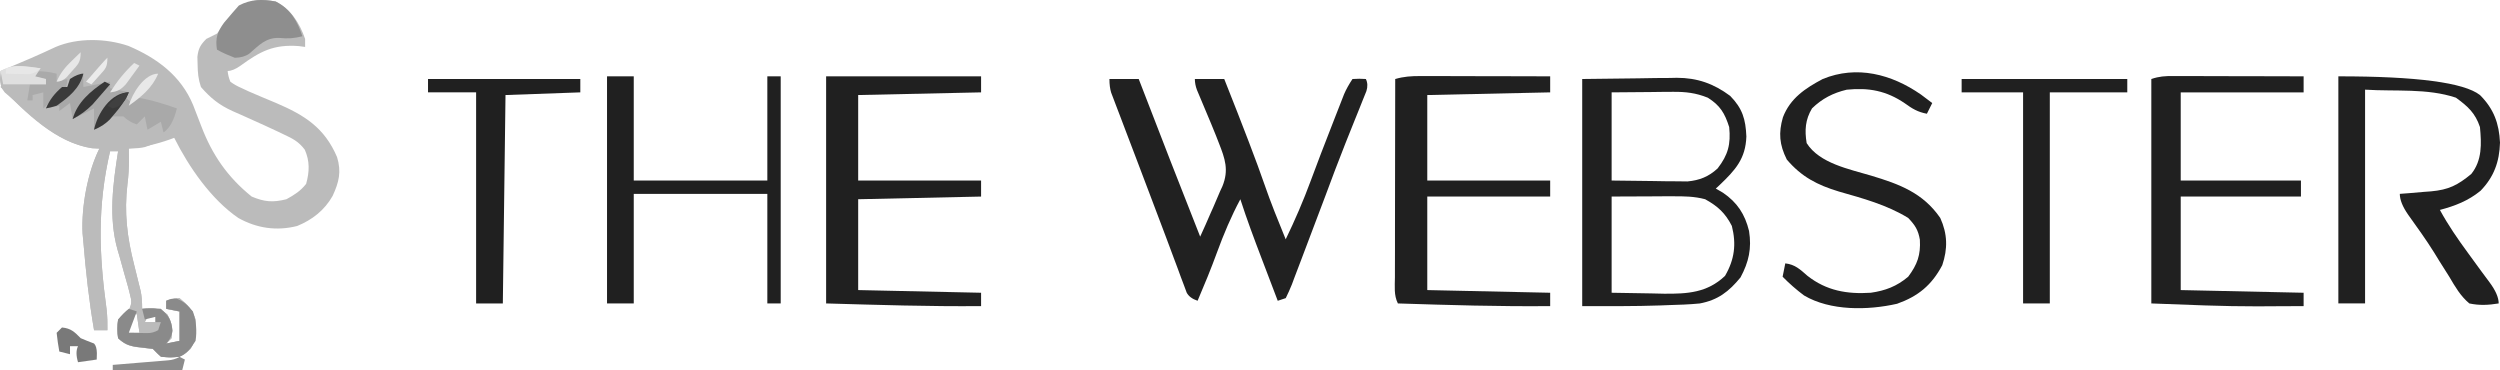 <svg xmlns="http://www.w3.org/2000/svg" id="Layer_2" data-name="Layer 2" viewBox="0 0 935.7 138.57"><defs><style>      .cls-1 {        fill: #404040;      }      .cls-2 {        fill: #dfdfdf;      }      .cls-3 {        fill: #a9a9a9;      }      .cls-4 {        fill: #8e8e8e;      }      .cls-5 {        fill: #ebebeb;      }      .cls-6 {        fill: #aaa;      }      .cls-7 {        fill: #212121;      }      .cls-8 {        fill: #3a3a3a;      }      .cls-9 {        fill: #373737;      }      .cls-10 {        fill: #797979;      }      .cls-11 {        fill: #e7e7e7;      }      .cls-12 {        fill: #bbb;      }      .cls-13 {        fill: #8a8a8a;      }      .cls-14 {        fill: #383838;      }      .cls-15 {        fill: #8c8c8c;      }      .cls-16 {        fill: #202020;      }      .cls-17 {        fill: #a8a8a8;      }      .cls-18 {        fill: #e8e8e8;      }    </style></defs><g id="Layer_1-2" data-name="Layer 1"><path class="cls-12" d="M103.2.57c5.65,2.84,8.99,8.13,11,14v3c-.78-.1-1.55-.21-2.35-.32-9.48-.71-14.47,1.98-21.85,7.35q-2.8,1.97-4.8,1.97.18,1.94,1,4,1.82,1.37,4.19,2.38c.9.42,1.8.84,2.73,1.28,3.37,1.47,6.76,2.88,10.15,4.29,10.74,4.59,18.18,9.25,22.89,20.29,1.68,5.49.71,9.4-1.68,14.55-3.03,5.33-7.61,8.93-13.27,11.23-7.69,1.94-15.09.86-22-3-10.15-6.94-18.52-19.05-24-30-.56.2-1.11.41-1.69.62-5.15,1.82-9.88,2.88-15.31,3.38.02,1.3.04,2.6.06,3.94,0,3.17-.15,6.23-.56,9.38-1.26,10.58-.13,19.89,2.5,30.19.57,2.28,1.13,4.56,1.69,6.84q.38,1.49.76,3.01.55,2.65.55,6.65c1.07-.1,2.15-.21,3.25-.31q3.75.31,6.19,2.44c1.79,3.3,2.06,5.17,1.56,8.88-.66.66-1.32,1.32-2,2q2.47-.5,5-1v-11c-1.65-.33-3.3-.66-5-1v-3q2.19-.81,5-1c3.09,2.53,4.73,4.2,6,8q.57,7.1-1.88,10.94c-2.8,2.72-3.61,3.02-7.56,3.31-4.08-.29-3.92-.61-6.56-3.25-1.99-.26-3.99-.51-5.99-.71-3.02-.44-4.78-1.2-7.01-3.29q-.62-3.38,0-7c.89-.65,1.78-1.3,2.7-1.98q2.59-2.73,2.16-5.59c-.7-3.2-1.55-6.3-2.49-9.43-.6-2.15-1.19-4.29-1.79-6.44-.28-.95-.56-1.89-.84-2.87-3.35-12.13-1.66-24.45.26-36.69h-3c-4.81,20.75-4.17,38.37-1.28,59.41.27,2.55.32,5.03.28,7.59h-5c-1.88-10.95-3.08-21.93-4-33-.1-1.06-.2-2.12-.3-3.21-.5-9.88,1.85-22.88,6.3-31.79-.91-.04-1.82-.08-2.75-.12-11.56-1.78-20.53-9.86-28.8-17.54-1.25-1.15-2.55-2.24-3.86-3.33C-.36,31.86-.1,29.95.2,26.57c.74-.3,1.48-.61,2.24-.92,6.2-2.56,12.32-5.21,18.39-8.07,8.24-3.52,18.85-3.25,27.25-.39,10.68,4.54,19.64,11.15,24.19,22.09,1.05,2.65,2.07,5.31,3.08,7.98,4.07,10.69,9.83,19.04,18.85,26.31,4.8,2.01,7.92,2.27,13,1,3-1.64,5.26-3.06,7.38-5.75,1.27-4.57,1.4-8.5-.51-12.8-2.34-3.08-4.49-4.13-7.99-5.77-.6-.29-1.21-.58-1.83-.88-3.49-1.66-7.01-3.24-10.54-4.82-.75-.34-1.5-.68-2.27-1.03-1.45-.66-2.91-1.3-4.37-1.93-5-2.26-8.25-4.87-11.86-9.02-1.01-3.03-1.2-5.26-1.25-8.44-.03-.95-.05-1.89-.08-2.87.39-3.17,1.11-4.42,3.33-6.69,1.33-.67,2.67-1.34,4-2q1.58-1.8,2.94-3.88c5.39-7.34,9.8-9.85,19.06-8.12ZM50.2,117.57q-2.37,2.95-2,7h4c-.33-2.31-.66-4.62-1-7h-1ZM55.2,118.57l-1,2h4v-2h-3Z"></path><path class="cls-7" d="M415.2,29.57h11c.32.82.63,1.64.96,2.48q10.89,28.31,22.04,56.52c1.38-2.98,2.7-5.98,4-9q.41-.91.83-1.84c.9-2.02,1.76-4.06,2.61-6.1.3-.64.59-1.29.9-1.95,2.44-6.03.99-10.23-1.33-16.11-.36-.93-.73-1.86-1.1-2.82-1.16-2.91-2.37-5.79-3.59-8.68-.82-1.95-1.64-3.89-2.45-5.84-.36-.85-.72-1.7-1.08-2.57q-.78-2.09-.78-4.09h11q11,27.68,14.99,39.28c2.42,7.01,5.2,13.86,8.01,20.72,3.49-7.22,6.62-14.44,9.39-21.97,2.46-6.67,5.02-13.3,7.61-19.92.5-1.28,1-2.55,1.49-3.83.7-1.81,1.41-3.62,2.12-5.42.41-1.06.82-2.11,1.25-3.2q1.14-2.66,3.14-5.66,2.62-.19,5,0,1,2,.2,4.54c-.43,1.06-.86,2.12-1.3,3.21-.47,1.18-.94,2.37-1.43,3.59-.51,1.26-1.02,2.52-1.53,3.78-.97,2.42-1.94,4.84-2.91,7.26-.25.62-.5,1.24-.75,1.88-2.59,6.49-5.03,13.04-7.47,19.59-2.33,6.24-4.69,12.47-7.07,18.69-.62,1.63-1.24,3.26-1.85,4.89-.9,2.39-1.82,4.78-2.73,7.17q-.41,1.1-.82,2.22c-.69,1.77-1.5,3.49-2.32,5.19q-1.49.5-3,1c-1.51-3.96-3.03-7.93-4.53-11.9-.51-1.35-1.03-2.69-1.54-4.04-2.79-7.31-5.53-14.62-7.93-22.07-3.46,6.48-6.23,13.05-8.75,19.94-2.23,6.1-4.69,12.09-7.25,18.06q-3-1-4.08-3.04c-.33-.9-.67-1.8-1.01-2.73-.38-1.02-.77-2.04-1.17-3.09q-.61-1.68-1.24-3.39t-1.32-3.51c-.93-2.48-1.85-4.95-2.77-7.43-1.83-4.94-3.71-9.86-5.59-14.79-1.83-4.82-3.66-9.64-5.48-14.46-1.34-3.54-2.69-7.08-4.04-10.61-.83-2.19-1.66-4.37-2.49-6.56q-.58-1.51-1.17-3.05-.52-1.39-1.06-2.8c-.31-.81-.61-1.61-.93-2.44q-.65-2.08-.65-5.08Z"></path><path class="cls-12" d="M21.2,27.57v3c3.35-.95,6.69-1.9,10-3v5c3.3-.66,6.6-1.32,10-2v3c2.31.33,4.62.66,7,1q.5,1.98,1,4l2-2q1.95.17,4.25.75c.8.2,1.6.4,2.42.6,2.82.78,5.58,1.66,8.33,2.65q-1.62,6.75-5,9-.49,1.49-1,3-1.71.95-3.81,1.69c-.69.25-1.37.5-2.08.76q-2.11.55-6.11.55c.02,1.3.04,2.6.06,3.94,0,3.17-.15,6.23-.56,9.38-1.26,10.58-.13,19.89,2.5,30.19.57,2.28,1.13,4.56,1.69,6.84q.38,1.49.76,3.01.55,2.65.55,6.65c1.07-.1,2.15-.21,3.25-.31q3.75.31,6.19,2.44c1.79,3.3,2.06,5.17,1.56,8.88-.66.66-1.32,1.32-2,2q2.47-.5,5-1v-11c-1.65-.33-3.3-.66-5-1v-3q2.19-.81,5-1c3.09,2.53,4.73,4.2,6,8q.57,7.1-1.88,10.94c-2.8,2.72-3.61,3.02-7.56,3.31-4.08-.29-3.92-.61-6.56-3.25-1.99-.26-3.99-.51-5.99-.71-3.02-.44-4.78-1.2-7.01-3.29q-.62-3.38,0-7c.89-.65,1.78-1.3,2.7-1.98q2.59-2.73,2.16-5.59c-.7-3.2-1.55-6.3-2.49-9.43-.6-2.15-1.19-4.29-1.79-6.44-.28-.95-.56-1.89-.84-2.87-3.35-12.13-1.66-24.45.26-36.69h-3c-4.81,20.75-4.17,38.37-1.28,59.41.27,2.55.32,5.03.28,7.59h-5c-1.88-10.95-3.08-21.93-4-33-.1-1.06-.2-2.12-.3-3.21-.5-9.88,1.85-22.88,6.3-31.79-.91-.04-1.81-.08-2.75-.12C20.68,53.32,9.56,42.16.2,32.57c.33-.66.66-1.32,1-2,5.28.33,10.56.66,16,1v-2c-4.29-.33-8.58-.66-13-1v-1c1.89-.2,3.79-.38,5.69-.56q1.58-.16,3.2-.32c2.93-.11,5.28.17,8.11.88ZM50.2,117.57q-2.37,2.95-2,7h4c-.33-2.31-.66-4.62-1-7h-1ZM55.2,118.57l-1,2h4v-2h-3Z"></path><path class="cls-16" d="M592.2,29.57c6.91-.08,13.82-.17,20.94-.25,2.16-.04,4.33-.07,6.55-.11,1.74-.01,3.48-.02,5.22-.03.88-.02,1.76-.04,2.67-.06,7.65,0,13.84,2.18,19.99,6.77,4.62,4.73,5.79,8.75,6.06,15.19-.27,8.37-4.18,12.61-10.05,18.21-.46.42-.92.85-1.39,1.29.89.52,1.77,1.03,2.69,1.56,5.33,3.62,8.23,8.06,9.75,14.31,1.04,6.5-.09,11.62-3.19,17.38-4.36,5.32-8.47,8.48-15.25,9.75-3.91.38-7.82.51-11.75.62-1,.04-2,.08-3.04.12-9.75.34-19.45.26-29.21.26V29.57ZM603.2,34.57v33c5.16.06,10.31.12,15.62.19q2.42.04,4.9.08c1.28,0,2.57.01,3.89.02,1.31.02,2.62.03,3.97.05,4.53-.43,7.89-1.76,11.26-4.84,3.96-5.09,5-9.1,4.36-15.5-1.64-5.18-3.38-8.1-8-11-4.52-1.82-8.29-2.24-13.15-2.2q-1.8,0-3.65.02c-1.51.02-3.02.04-4.58.06-4.83.04-9.65.08-14.62.12ZM603.2,73.57v36q7.39.12,14.94.25,2.3.05,4.66.11c8.8.07,16.18-.35,22.84-6.67,3.58-6.16,4.27-11.85,2.56-18.69-2.46-4.82-5.27-7.4-10-10-4.04-1.08-7.88-1.12-12.05-1.1-1.21,0-2.41,0-3.65,0-1.52,0-3.04.02-4.61.03-4.85.02-9.69.04-14.69.06Z"></path><path class="cls-16" d="M875.2,28.57q44.02,0,53,7c5.17,5.17,7.17,10.64,7.5,17.81-.21,7.16-2.26,12.86-7.3,18.04-4.59,3.74-9.52,5.65-15.2,7.15,3.08,5.66,6.63,10.81,10.44,16,1.67,2.29,3.33,4.57,5,6.86,1.02,1.39,2.05,2.78,3.09,4.16q3.48,4.66,3.48,7.98c-3.83.63-7.19.81-11,0-3.33-2.81-5.31-6.27-7.5-10-1.27-2.02-2.54-4.03-3.82-6.05-.62-1-1.23-2.01-1.87-3.05-3.02-4.83-6.35-9.44-9.67-14.07q-3.15-4.51-3.15-7.84,1.95-.15,3.95-.3c1.73-.15,3.45-.3,5.18-.45.86-.06,1.71-.12,2.59-.19,6.61-.61,9.93-2.31,15.03-6.5,4.11-5.14,3.83-11.33,3.25-17.56-1.76-5.29-4.61-7.8-9-11-10.79-3.6-22.65-2.27-34-3v80h-10V28.57Z"></path><path class="cls-16" d="M531.61,28.46c1.08,0,2.16,0,3.28,0,1.16,0,2.32.01,3.52.02,1.19,0,2.39,0,3.61,0,3.81,0,7.62.02,11.43.03,2.58,0,5.17,0,7.75.01,6.33.01,12.67.03,19,.05v6c-15.18.33-30.36.66-46,1v32h46v6h-46v35c15.18.33,30.36.66,46,1v5c-19.02.19-38-.39-57-1-1.55-3.1-1.13-6.36-1.11-9.75,0-.8,0-1.6,0-2.42,0-2.65,0-5.3.02-7.95,0-1.84,0-3.67,0-5.51,0-4.84.01-9.67.02-14.51.01-4.93.01-9.87.02-14.8.01-9.68.03-19.37.05-29.05,3.2-.95,6.08-1.12,9.41-1.11Z"></path><path class="cls-16" d="M309.2,28.57h58v6c-15.18.33-30.36.66-46,1v32h46v6c-15.18.33-30.36.66-46,1v34c15.18.33,30.36.66,46,1v5c-19.37.18-38.62-.45-58-1V28.57Z"></path><path class="cls-16" d="M813.5,28.46c1.08,0,2.16,0,3.28,0,1.17,0,2.33.01,3.53.02q1.79,0,3.62,0c3.82,0,7.64.02,11.46.03,2.59,0,5.18,0,7.76.01,6.35.01,12.7.03,19.05.05v6h-46v33h45v6h-45v35c15.18.33,30.36.66,46,1v5c-4.44.03-8.87.05-13.31.06q-1.81.01-3.65.03c-13.39.03-26.62-.59-40.04-1.09V29.57c3.05-1.02,5.1-1.12,8.3-1.11Z"></path><path class="cls-16" d="M227.2,28.57h10v39h50V28.57h5v85h-5v-41h-50v41h-10V28.57Z"></path><path class="cls-16" d="M718.89,35.32c1.45,1.07,2.89,2.15,4.31,3.25l-2,4c-3.4-.62-5.53-1.92-8.31-3.94-6.88-4.67-13.48-5.9-21.69-5.06-5.12,1.22-9.2,3.31-13,7-2.53,4.24-2.79,8.18-2,13,4.85,7.62,15.97,9.72,24.17,12.18,10.53,3.17,19.37,6.43,25.83,15.82,2.74,6.01,2.83,11.54.75,17.69-3.94,7.45-9,11.62-16.9,14.43-10.9,2.49-25.03,2.72-34.85-3.12-2.87-2.15-5.49-4.44-8-7,.33-1.65.66-3.3,1-5,3.67.42,5.58,2.29,8.29,4.66,7.14,5.6,14.85,6.92,23.71,6.34,5.47-.79,9.71-2.39,14-6,3.43-4.6,4.7-8.11,4.37-13.86-.63-3.67-1.8-5.44-4.37-8.14-8.02-4.91-16.93-7.31-25.9-9.87-8.1-2.45-14.03-5.5-19.54-12-2.77-5.55-3.14-9.96-1.44-15.81,2.72-7.1,8.37-10.86,14.88-14.31,12.76-5.26,25.8-1.79,36.69,5.75Z"></path><path class="cls-16" d="M734.2,29.57h62v5h-29v79h-10V34.57h-23v-5Z"></path><path class="cls-16" d="M160.2,29.57h57v5c-9.24.33-18.48.66-28,1-.33,25.74-.66,51.48-1,78h-10V34.57h-18v-5Z"></path><path class="cls-4" d="M103.2.57c5.59,2.86,8.04,7.23,10,13-3.19.8-5.43.96-8.75.62-5-.14-7.51,2.77-11.14,5.88q-2.11,1.5-5.42,1.56c-2.32-.92-4.53-1.82-6.69-3.06-.66-4.37.16-6.67,2.69-10.12,1.08-1.31,2.19-2.6,3.31-3.88.72-.83,1.44-1.65,2.19-2.5,4.52-2.41,8.82-2.44,13.81-1.5Z"></path><path class="cls-13" d="M66.08,111.76c2.78,1.06,4.2,2.56,6.12,4.81,1.24,3.71,1.56,7.14,1,11-1.79,2.81-3.02,4.51-6,6q-3.44.25-7,0l-3-3c-1.99-.26-3.99-.51-5.99-.71-3.02-.44-4.78-1.2-7.01-3.29q-.56-3.44,0-7,2-2.44,4-4l3,1c-.99,2.64-1.98,5.28-3,8,1.46.03,2.92.05,4.38.06q1.22.02,2.46.04,2.21.05,4.16-1.1l1-3h-2v-2c-1.32.33-2.64.66-4,1-.33-1.32-.66-2.64-1-4q3.25-.31,7,0c3.04,2.65,3.9,4.18,4.38,8.19q-.38,2.81-2.38,4.81c1.65-.33,3.3-.66,5-1v-11q-2.48-.49-5-1v-3q2-1,3.88-.81Z"></path><path class="cls-17" d="M31.2,27.57v5c3.3-.66,6.6-1.32,10-2v3c2.31.33,4.62.66,7,1-1.42,3.13-3.12,5.54-5.38,8.12-.59.68-1.17,1.37-1.77,2.07-1.86,1.81-3.48,2.79-5.85,3.8v-8q-3.96,1.98-8,4c-.33-1.98-.66-3.96-1-6-1.32.99-2.64,1.98-4,3v-2c-1.65.33-3.3.66-5,1,1.44-3.36,3.25-5.59,6-8h2c.33-.99.66-1.98,1-3q3-2,5-2Z"></path><path class="cls-3" d="M47.2,36.57l2,2c.66-.66,1.32-1.32,2-2q1.95.17,4.25.75,1.2.3,2.42.6c2.82.78,5.58,1.66,8.33,2.65q-1.62,6.75-5,9c-.33-1.32-.66-2.64-1-4-1.65.99-3.3,1.98-5,3-.33-1.65-.66-3.3-1-5-.99.99-1.98,1.98-3,3q-3-1-5-3h-4c1.29-2.88,2.66-4.87,5-7Z"></path><path class="cls-10" d="M23.2,122.57c3.4.33,4.67,1.67,7,4,1.65.71,3.32,1.38,5,2q1,1,1.06,3.56c-.02.8-.04,1.61-.06,2.44-2.31.33-4.62.66-7,1q-1.12-3.75,0-6h-3v3c-1.32-.33-2.64-.66-4-1q-.62-3.38-1-7l2-2Z"></path><path class="cls-3" d="M39.2,32.57q4.45.99,9,2c-1.65,3.29-3.01,5.41-5.38,8.12-.59.68-1.17,1.37-1.77,2.07-1.86,1.81-3.48,2.79-5.85,3.8v-8c-.66-.33-1.32-.66-2-1,1.98-2.31,3.96-4.62,6-7Z"></path><path class="cls-6" d="M21.2,27.57v3c1.32-.33,2.64-.66,4-1q0,3-1.46,4.54c-.63.5-1.26,1.01-1.91,1.53-1.98,1.6-3.82,3.14-5.62,4.94v-6c-1.32.33-2.64.66-4,1v2h-2c.33-1.98.66-3.96,1-6h6v-2c-4.29-.33-8.58-.66-13-1v-1c1.89-.2,3.79-.38,5.69-.56q1.58-.16,3.2-.32c2.93-.11,5.28.17,8.11.88Z"></path><path class="cls-2" d="M15.2,25.57l-2,3c1.32.33,2.64.66,4,1v2H1.2c-.33-1.65-.66-3.3-1-5,4.95-2.8,9.62-1.77,15-1Z"></path><path class="cls-15" d="M67.2,133.57l2,1c-.33,1.32-.66,2.64-1,4h-26v-2c.69-.06,1.37-.11,2.08-.17,3.1-.25,6.2-.51,9.3-.77q1.62-.13,3.27-.26c1.03-.09,2.06-.17,3.12-.26.95-.08,1.91-.16,2.89-.24q2.36-.17,4.34-1.3Z"></path><path class="cls-8" d="M31.2,27.57c-1.34,5.52-5.51,8.85-10,12q-2.26.7-4,1c1.44-3.36,3.25-5.59,6-8h2c.33-.99.66-1.98,1-3q3-2,5-2Z"></path><path class="cls-14" d="M48.2,34.57c-1.42,3.13-3.12,5.54-5.38,8.12-.59.68-1.17,1.37-1.77,2.07-1.86,1.81-3.48,2.79-5.85,3.8,1.21-6.04,6.32-14,13-14Z"></path><path class="cls-9" d="M39.2,30.57l2,1c-1.39,1.61-2.79,3.21-4.19,4.81-.78.89-1.55,1.79-2.36,2.71-2.35,2.37-4.52,3.91-7.46,5.48,1.71-6.28,6.75-10.5,12-14Z"></path><path class="cls-18" d="M59.2,27.57c-2.15,5.29-6.42,8.78-11,12,1.23-4.51,5.78-12,11-12Z"></path><path class="cls-11" d="M50.2,23.57l2,1c-1.07,1.49-2.16,2.97-3.25,4.44-.6.82-1.21,1.65-1.83,2.5-2.03,2.18-3.02,2.71-5.92,3.07,2.64-4.2,5.36-7.57,9-11Z"></path><path class="cls-11" d="M10.39,25.01q1.35.15,2.73.31c.69.08,1.37.17,2.08.25q-2,2-4.6,2.2c-1-.02-2-.05-3.02-.07q-1.5-.03-3.04-.05c-.77-.02-1.54-.05-2.34-.07v-2c3.2-1.07,4.89-.95,8.19-.56Z"></path><path class="cls-11" d="M30.2,19.57c0,3.74-.93,4.45-3.38,7.19-.63.72-1.25,1.43-1.9,2.17q-1.73,1.64-3.73,1.64c1.41-3.22,3.1-5.32,5.62-7.75.63-.61,1.26-1.23,1.91-1.86q.72-.69,1.46-1.39Z"></path><path class="cls-5" d="M40.2,21.57c0,3.59-.66,4.11-3,6.69-.56.62-1.11,1.25-1.69,1.89-.43.47-.87.94-1.31,1.43-.66-.33-1.32-.66-2-1,1.15-1.31,2.29-2.63,3.44-3.94.64-.73,1.28-1.46,1.93-2.21.85-.97,1.72-1.93,2.63-2.85Z"></path><path class="cls-1" d="M48.2,34.57c-1.01,2.54-1.69,3.79-4,5.31-.66.23-1.32.45-2,.69-.66-.33-1.32-.66-2-1q4.62-5,8-5Z"></path></g></svg>